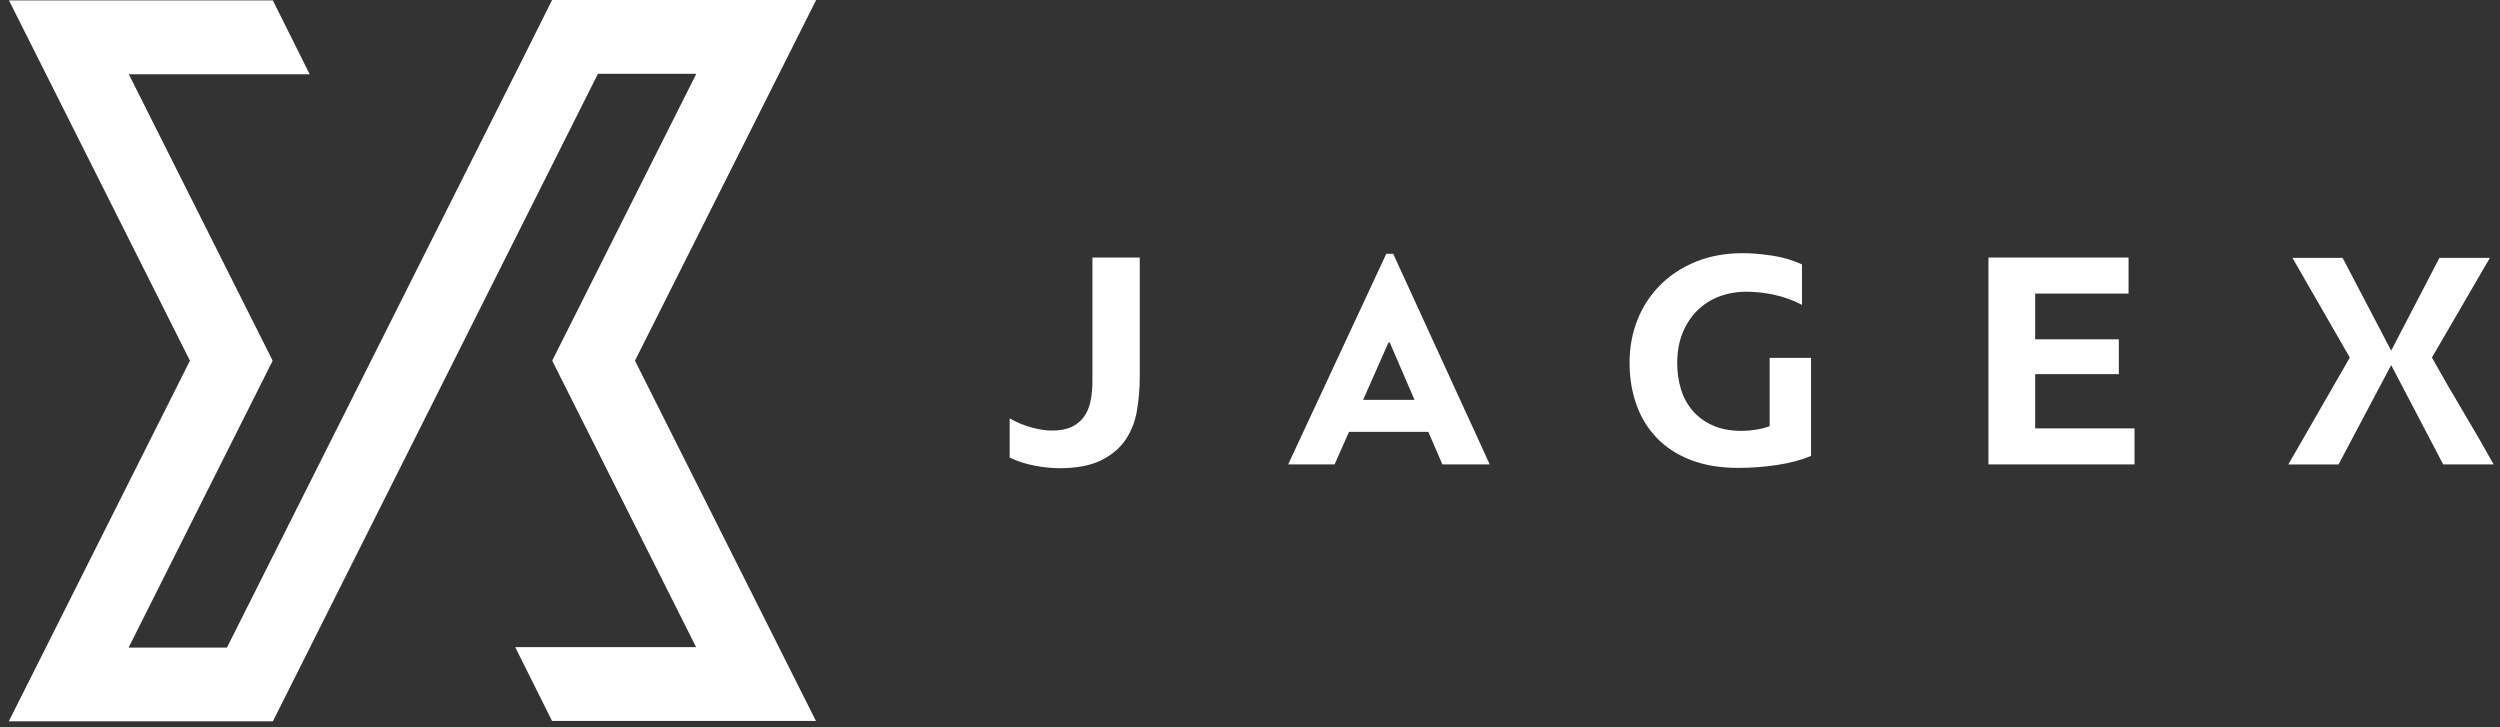 <svg width="275" height="80" viewBox="0 0 275 80" fill="none" xmlns="http://www.w3.org/2000/svg">
<rect x="0" y="0" width="275" height="80" fill="#333333" stroke="none"/>
<g clip-path="url(#clip0_142_14867)">
<path fill-rule="evenodd" clip-rule="evenodd" d="M115.685 47.363C116.557 47.363 117.282 47.233 117.857 46.968C118.408 46.722 118.883 46.336 119.234 45.847C119.582 45.365 119.822 44.79 119.959 44.123C120.097 43.456 120.167 42.72 120.167 41.917V28.331H125.373V41.467C125.373 42.731 125.269 43.967 125.062 45.174C124.856 46.382 124.436 47.45 123.805 48.382C123.173 49.311 122.276 50.065 121.115 50.64C119.953 51.213 118.419 51.502 116.512 51.502C116.12 51.502 115.695 51.48 115.236 51.432C114.762 51.385 114.291 51.316 113.824 51.225C113.34 51.132 112.862 51.012 112.392 50.864C111.935 50.721 111.491 50.542 111.063 50.329V46.019C111.821 46.457 112.622 46.788 113.459 47.018C114.299 47.248 115.042 47.363 115.685 47.363ZM157.115 47.502H148.392L146.804 51.087H141.697L152.492 27.917H153.25L163.873 51.087H158.664L157.114 47.502H157.115ZM149.941 43.984H155.599L152.873 37.673H152.736L149.941 43.984ZM179.252 39.882C179.252 38.227 179.54 36.669 180.111 35.208C180.67 33.776 181.517 32.474 182.598 31.382C183.675 30.289 184.988 29.427 186.529 28.796C188.067 28.164 189.803 27.848 191.734 27.848C192.607 27.848 193.647 27.934 194.854 28.105C196.063 28.279 197.182 28.605 198.218 29.088V33.535C197.24 33.02 196.196 32.644 195.115 32.416C194.139 32.206 193.145 32.096 192.148 32.088C191.045 32.088 190.024 32.268 189.094 32.622C188.189 32.963 187.368 33.492 186.683 34.175C186.004 34.853 185.468 35.674 185.078 36.64C184.687 37.605 184.494 38.709 184.494 39.951C184.494 40.984 184.636 41.956 184.924 42.864C185.189 43.735 185.635 44.54 186.233 45.227C186.822 45.893 187.556 46.422 188.442 46.813C189.323 47.202 190.376 47.398 191.597 47.398C192.077 47.398 192.607 47.353 193.184 47.26C193.689 47.186 194.184 47.059 194.662 46.88V39.364H199.215V50.155C198.088 50.619 196.825 50.95 195.423 51.157C194.02 51.362 192.607 51.468 191.182 51.468C189.226 51.468 187.502 51.179 186.011 50.605C184.515 50.031 183.271 49.227 182.267 48.191C181.259 47.144 180.49 45.892 180.012 44.519C179.502 43.104 179.252 41.559 179.252 39.882ZM234.797 51.087H218.73V28.33H234.141V32.295H223.868V37.328H233.071V41.157H223.868V47.123H234.797V51.087ZM263.03 40.158L257.239 51.088H251.718L258.48 39.331L252.168 28.363H257.686L263.029 38.571L268.338 28.364H273.889L267.512 39.33C268.614 41.306 269.747 43.266 270.907 45.208C272.068 47.151 273.201 49.111 274.305 51.087H268.753L263.03 40.158ZM60.728 0L57.891 5.685L24.965 71.233H14.146L29.983 39.696L29.969 39.668L29.978 39.645L14.169 8.166H34.064L30.014 0.044H0.988L20.893 39.675L0.988 79.306H1.011L0.988 79.349H30.014L65.773 8.117H76.594L60.754 39.652L60.769 39.684L60.759 39.706L76.573 71.187H56.676L60.728 79.306H89.754L69.847 39.675L89.754 0.044H89.733L89.754 0H60.728Z" fill="white"/>
</g>
<defs>
<clipPath id="clip0_142_14867">
<rect width="274.568" height="80" fill="white"/>
</clipPath>
</defs>
</svg>

